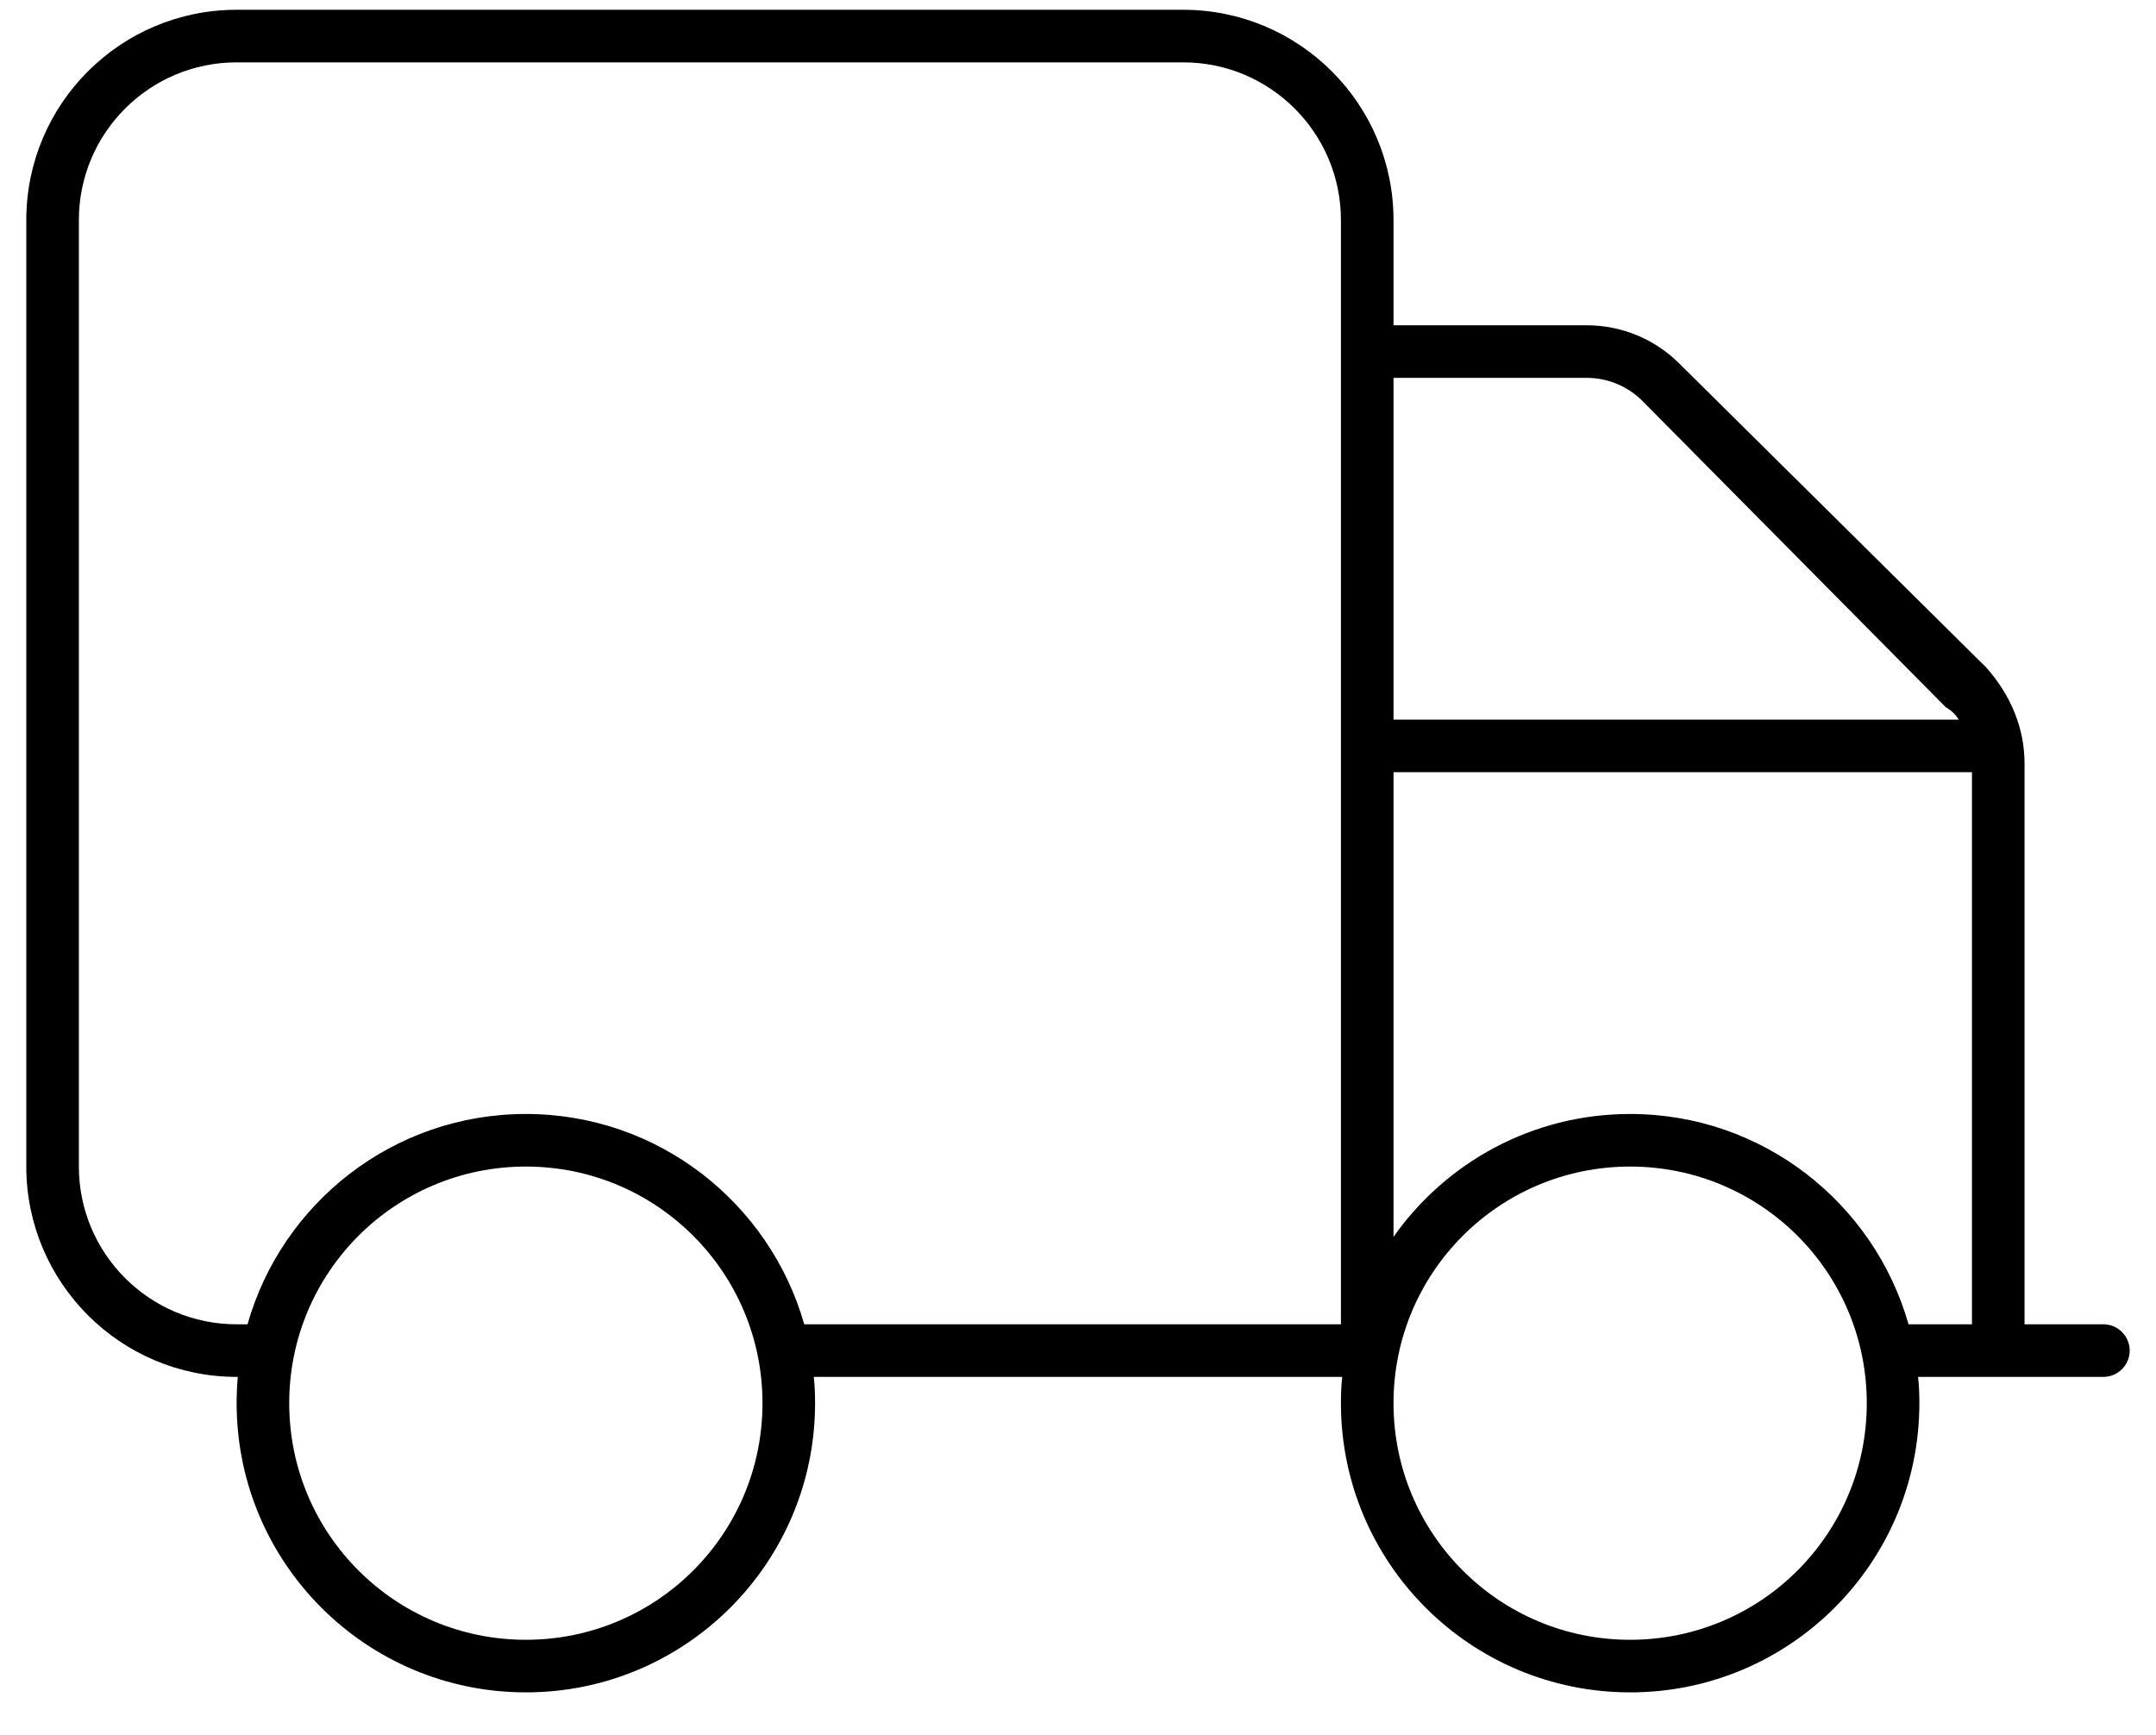 <svg width="41" height="33" viewBox="0 0 41 33" fill="none" xmlns="http://www.w3.org/2000/svg">
<path d="M4.522 26.186H4.5C2.291 26.186 0.5 24.392 0.5 22.186V4.186C0.5 1.976 2.291 0.186 4.5 0.186H22.5C24.706 0.186 26.5 1.976 26.5 4.186V6.186H30.169C30.837 6.186 31.469 6.448 31.938 6.917L37.769 12.692C38.237 13.217 38.5 13.848 38.5 14.517V25.186H40C40.275 25.186 40.5 25.411 40.5 25.686C40.5 25.961 40.275 26.186 40 26.186H36.475C36.494 26.348 36.5 26.517 36.5 26.686C36.5 29.723 34.038 32.186 31 32.186C27.962 32.186 25.5 29.723 25.5 26.686C25.5 26.517 25.506 26.348 25.525 26.186H15.475C15.494 26.348 15.5 26.517 15.5 26.686C15.5 29.723 13.037 32.186 10 32.186C6.963 32.186 4.5 29.723 4.5 26.686C4.5 26.517 4.508 26.348 4.522 26.186ZM1.5 4.186V22.186C1.5 23.842 2.843 25.186 4.5 25.186H4.707C5.36 22.88 7.481 21.186 10 21.186C12.519 21.186 14.637 22.88 15.294 25.186H25.5V4.186C25.5 2.529 24.156 1.186 22.5 1.186H4.5C2.843 1.186 1.5 2.529 1.5 4.186ZM37.25 13.686C37.194 13.604 37.131 13.523 37.006 13.454L31.231 7.623C30.95 7.342 30.569 7.186 30.169 7.186H26.5V13.686H37.25ZM26.5 14.686V23.523C27.494 22.111 29.137 21.186 31 21.186C33.519 21.186 35.638 22.88 36.294 25.186H37.5V14.686H26.5ZM10 22.186C7.513 22.186 5.5 24.198 5.5 26.686C5.5 29.173 7.513 31.186 10 31.186C12.488 31.186 14.5 29.173 14.5 26.686C14.5 24.198 12.488 22.186 10 22.186ZM31 31.186C33.487 31.186 35.5 29.173 35.5 26.686C35.5 24.198 33.487 22.186 31 22.186C28.512 22.186 26.5 24.198 26.5 26.686C26.5 29.173 28.512 31.186 31 31.186Z" fill="black"/>
</svg>
